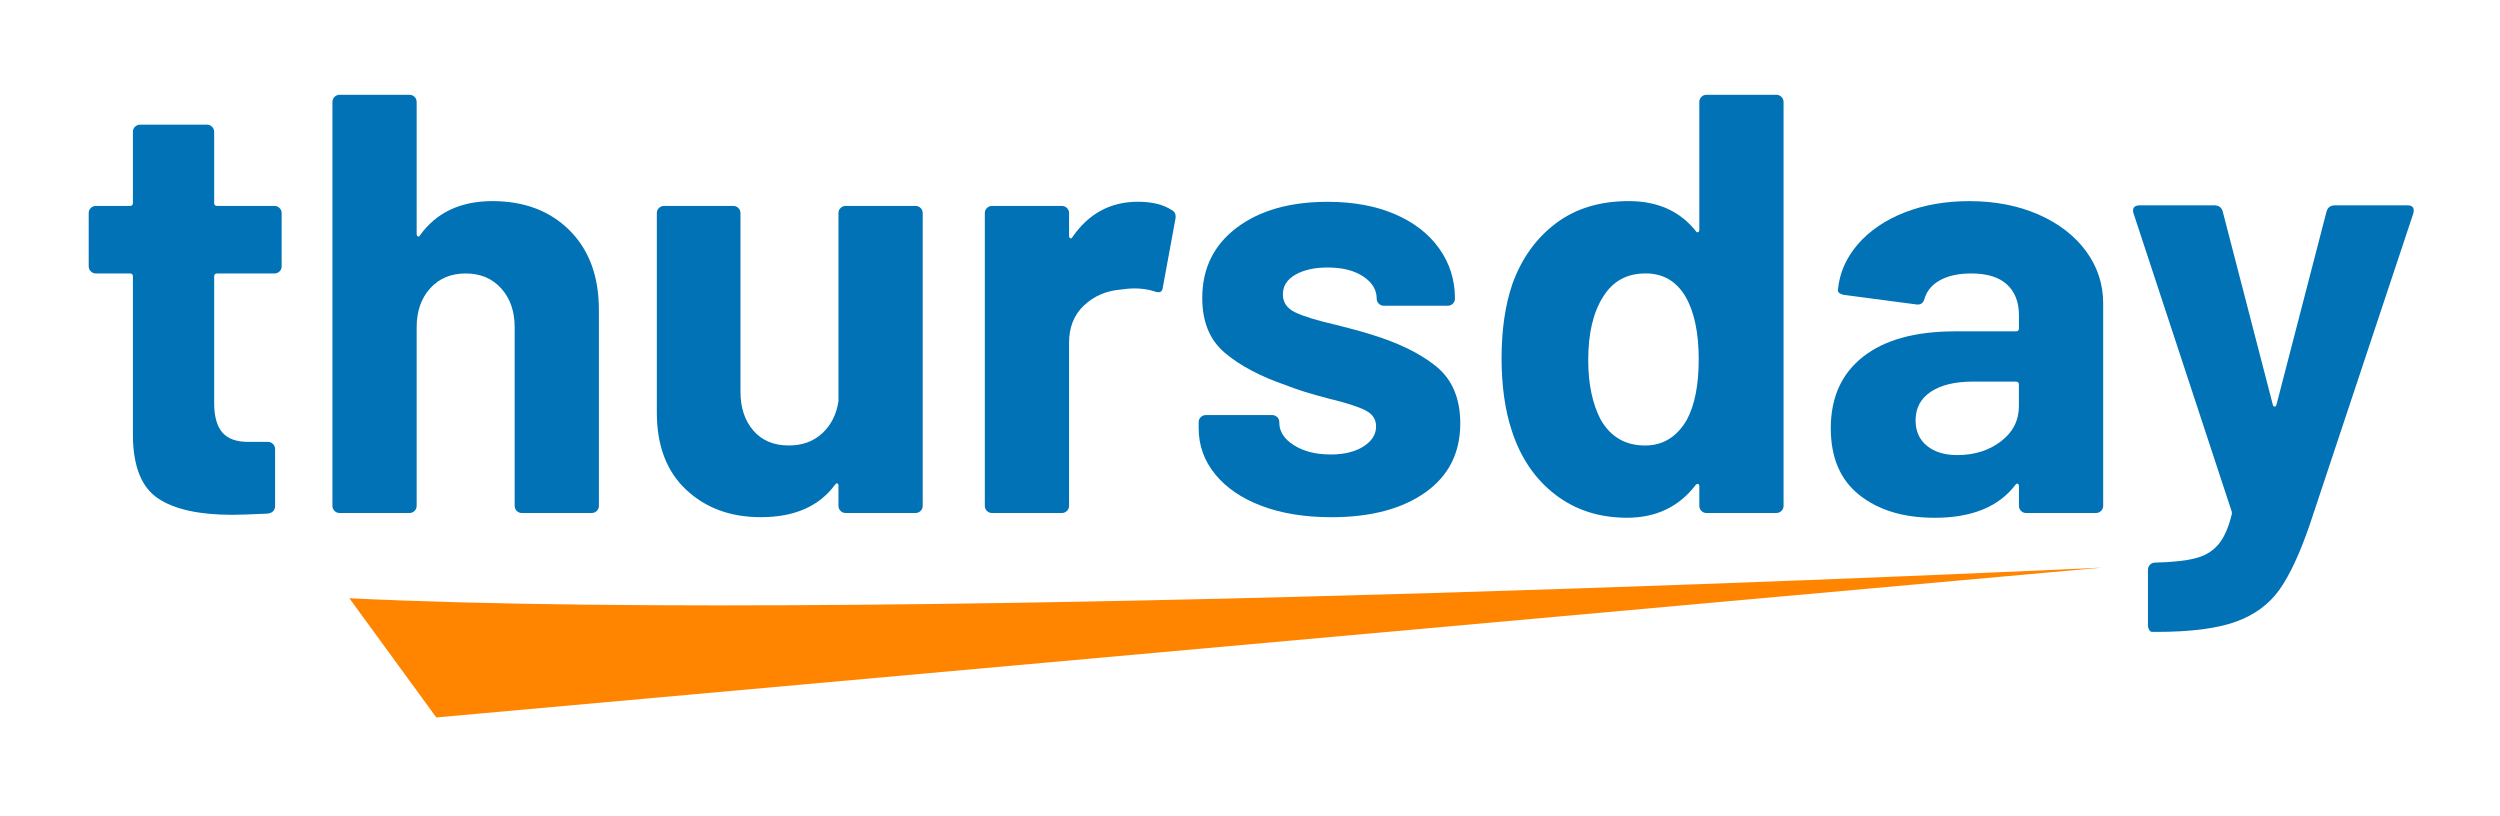<?xml version="1.0" encoding="utf-8"?>
<!-- Generator: Adobe Illustrator 25.2.0, SVG Export Plug-In . SVG Version: 6.00 Build 0)  -->
<svg version="1.1" id="Layer_1" xmlns="http://www.w3.org/2000/svg" xmlns:xlink="http://www.w3.org/1999/xlink" x="0px" y="0px"
	 viewBox="0 0 704.59 229.86" style="enable-background:new 0 0 704.59 229.86;" xml:space="preserve">
<style type="text/css">
	.st0{fill:#0072B5;}
	.st1{fill:#FF8500;}
</style>
<g>
	<g>
		<path class="st0" d="M78.8,76.48c-0.39,0.39-0.87,0.59-1.43,0.59H61.2c-0.56,0-0.84,0.28-0.84,0.84v35.69
			c0,3.7,0.76,6.46,2.27,8.25c1.52,1.8,3.96,2.69,7.32,2.69h5.56c0.56,0,1.04,0.2,1.43,0.59c0.39,0.39,0.59,0.87,0.59,1.43v16
			c0,1.24-0.67,1.96-2.02,2.19c-4.71,0.22-8.08,0.34-10.1,0.34c-9.32,0-16.28-1.54-20.88-4.63c-4.6-3.09-6.96-8.89-7.07-17.43V77.91
			c0-0.56-0.28-0.84-0.84-0.84h-9.6c-0.56,0-1.04-0.19-1.43-0.59C25.2,76.09,25,75.61,25,75.05V60.06c0-0.56,0.19-1.04,0.59-1.43
			c0.39-0.39,0.87-0.59,1.43-0.59h9.6c0.56,0,0.84-0.28,0.84-0.84V37.16c0-0.56,0.19-1.04,0.59-1.43c0.39-0.39,0.87-0.59,1.43-0.59
			h18.86c0.56,0,1.04,0.2,1.43,0.59c0.39,0.39,0.59,0.87,0.59,1.43V57.2c0,0.56,0.28,0.84,0.84,0.84h16.16
			c0.56,0,1.04,0.2,1.43,0.59c0.39,0.39,0.59,0.87,0.59,1.43v14.98C79.39,75.61,79.19,76.09,78.8,76.48z"/>
		<path class="st0" d="M160.54,64.94c5.5,5.5,8.25,12.96,8.25,22.39v55.23c0,0.56-0.2,1.04-0.59,1.43
			c-0.39,0.39-0.87,0.59-1.43,0.59h-19.7c-0.56,0-1.04-0.19-1.43-0.59c-0.39-0.39-0.59-0.87-0.59-1.43V92.22
			c0-4.49-1.26-8.14-3.79-10.94c-2.53-2.8-5.87-4.21-10.02-4.21c-4.15,0-7.49,1.4-10.02,4.21c-2.53,2.81-3.79,6.46-3.79,10.94v50.34
			c0,0.56-0.2,1.04-0.59,1.43c-0.4,0.39-0.87,0.59-1.43,0.59h-19.7c-0.56,0-1.04-0.19-1.43-0.59c-0.4-0.39-0.59-0.87-0.59-1.43
			V28.74c0-0.56,0.19-1.04,0.59-1.43c0.39-0.39,0.87-0.59,1.43-0.59h19.7c0.56,0,1.04,0.2,1.43,0.59c0.39,0.39,0.59,0.87,0.59,1.43
			v37.21c0,0.34,0.11,0.56,0.34,0.67c0.22,0.11,0.39,0.06,0.51-0.17c4.6-6.51,11.45-9.77,20.54-9.77
			C147.8,56.69,155.04,59.45,160.54,64.94z"/>
		<path class="st0" d="M236.9,58.63c0.39-0.39,0.87-0.59,1.43-0.59h19.7c0.56,0,1.04,0.2,1.43,0.59c0.39,0.39,0.59,0.87,0.59,1.43
			v82.5c0,0.56-0.2,1.04-0.59,1.43c-0.39,0.39-0.87,0.59-1.43,0.59h-19.7c-0.56,0-1.04-0.19-1.43-0.59
			c-0.39-0.39-0.59-0.87-0.59-1.43v-5.72c0-0.34-0.11-0.53-0.34-0.59c-0.23-0.06-0.45,0.08-0.67,0.42
			c-4.49,6.06-11.45,9.09-20.88,9.09c-8.53,0-15.55-2.58-21.05-7.75c-5.5-5.16-8.25-12.4-8.25-21.72V60.06
			c0-0.56,0.19-1.04,0.59-1.43c0.39-0.39,0.87-0.59,1.43-0.59h19.53c0.56,0,1.04,0.2,1.43,0.59c0.39,0.39,0.59,0.87,0.59,1.43v50.34
			c0,4.49,1.21,8.14,3.62,10.94c2.41,2.81,5.75,4.21,10.02,4.21c3.81,0,6.96-1.15,9.43-3.45c2.47-2.3,3.98-5.3,4.55-9.01V60.06
			C236.31,59.5,236.5,59.03,236.9,58.63z"/>
		<path class="st0" d="M330.26,59.22c0.9,0.45,1.23,1.29,1.01,2.53l-3.54,19.19c-0.11,1.35-0.9,1.74-2.36,1.18
			c-1.68-0.56-3.65-0.84-5.89-0.84c-0.9,0-2.13,0.11-3.7,0.34c-4.04,0.34-7.47,1.83-10.27,4.46c-2.81,2.64-4.21,6.15-4.21,10.52
			v45.96c0,0.56-0.2,1.04-0.59,1.43c-0.4,0.39-0.87,0.59-1.43,0.59h-19.7c-0.56,0-1.04-0.19-1.43-0.59
			c-0.4-0.39-0.59-0.87-0.59-1.43v-82.5c0-0.56,0.19-1.04,0.59-1.43c0.39-0.39,0.87-0.59,1.43-0.59h19.7c0.56,0,1.04,0.2,1.43,0.59
			c0.39,0.39,0.59,0.87,0.59,1.43v6.4c0,0.34,0.11,0.56,0.34,0.67c0.22,0.11,0.39,0.06,0.51-0.17c4.6-6.73,10.78-10.1,18.52-10.1
			C324.7,56.86,327.9,57.65,330.26,59.22z"/>
		<path class="st0" d="M355.51,142.56c-5.61-2.13-9.96-5.11-13.05-8.92c-3.09-3.81-4.63-8.14-4.63-12.96v-1.68
			c0-0.56,0.19-1.04,0.59-1.43c0.39-0.39,0.87-0.59,1.43-0.59h18.69c0.56,0,1.04,0.2,1.43,0.59c0.39,0.39,0.59,0.87,0.59,1.43v0.17
			c0,2.47,1.37,4.58,4.12,6.31c2.75,1.74,6.2,2.61,10.35,2.61c3.81,0,6.9-0.76,9.26-2.27c2.36-1.51,3.54-3.39,3.54-5.64
			c0-2.02-1.01-3.54-3.03-4.55c-2.02-1.01-5.33-2.08-9.93-3.2c-5.28-1.35-9.43-2.64-12.46-3.87c-7.19-2.47-12.91-5.5-17.17-9.09
			c-4.27-3.59-6.4-8.75-6.4-15.49c0-8.31,3.23-14.9,9.68-19.78c6.45-4.88,15.01-7.32,25.68-7.32c7.18,0,13.47,1.15,18.86,3.45
			c5.39,2.3,9.57,5.53,12.54,9.68c2.97,4.15,4.46,8.87,4.46,14.14c0,0.56-0.2,1.04-0.59,1.43c-0.39,0.39-0.87,0.59-1.43,0.59h-18.02
			c-0.56,0-1.04-0.2-1.43-0.59c-0.39-0.39-0.59-0.87-0.59-1.43c0-2.47-1.26-4.55-3.79-6.23s-5.87-2.53-10.02-2.53
			c-3.7,0-6.73,0.67-9.09,2.02c-2.36,1.35-3.54,3.2-3.54,5.56c0,2.25,1.15,3.93,3.45,5.05c2.3,1.12,6.15,2.3,11.53,3.54
			c1.23,0.34,2.64,0.7,4.21,1.09c1.57,0.39,3.25,0.87,5.05,1.43c7.97,2.36,14.25,5.39,18.86,9.09c4.6,3.7,6.9,9.09,6.9,16.16
			c0,8.31-3.28,14.79-9.85,19.45c-6.57,4.66-15.41,6.99-26.52,6.99C367.69,145.76,361.12,144.69,355.51,142.56z"/>
		<path class="st0" d="M479.52,27.31c0.39-0.39,0.87-0.59,1.43-0.59h19.7c0.56,0,1.04,0.2,1.43,0.59c0.39,0.39,0.59,0.87,0.59,1.43
			v113.82c0,0.56-0.2,1.04-0.59,1.43c-0.39,0.39-0.87,0.59-1.43,0.59h-19.7c-0.56,0-1.04-0.19-1.43-0.59
			c-0.39-0.39-0.59-0.87-0.59-1.43v-5.56c0-0.34-0.11-0.53-0.34-0.59c-0.23-0.05-0.45,0.03-0.67,0.25
			c-4.71,6.17-11.17,9.26-19.36,9.26c-7.86,0-14.62-2.19-20.29-6.57c-5.67-4.38-9.74-10.38-12.21-18.02
			c-1.91-5.83-2.86-12.63-2.86-20.37c0-7.97,1.01-14.93,3.03-20.88c2.58-7.18,6.65-12.88,12.21-17.09
			c5.56-4.21,12.43-6.31,20.62-6.31c8.08,0,14.37,2.81,18.86,8.42c0.22,0.34,0.45,0.45,0.67,0.34c0.22-0.11,0.34-0.34,0.34-0.67
			V28.74C478.93,28.18,479.12,27.71,479.52,27.31z M478.76,101.31c0-7.52-1.24-13.41-3.7-17.68c-2.58-4.38-6.34-6.57-11.28-6.57
			c-5.28,0-9.26,2.19-11.95,6.57c-2.81,4.38-4.21,10.33-4.21,17.85c0,6.73,1.18,12.35,3.54,16.84c2.8,4.83,6.96,7.24,12.46,7.24
			c5.05,0,8.98-2.41,11.79-7.24C477.64,114.17,478.76,108.5,478.76,101.31z"/>
		<path class="st0" d="M574.56,60.48c5.72,2.53,10.19,5.98,13.39,10.35c3.2,4.38,4.8,9.26,4.8,14.65v57.08
			c0,0.56-0.2,1.04-0.59,1.43c-0.39,0.39-0.87,0.59-1.43,0.59h-19.7c-0.56,0-1.04-0.19-1.43-0.59c-0.39-0.39-0.59-0.87-0.59-1.43
			v-5.56c0-0.34-0.11-0.56-0.34-0.67c-0.23-0.11-0.45,0-0.67,0.34c-4.71,6.17-12.29,9.26-22.73,9.26c-8.76,0-15.83-2.13-21.21-6.4
			c-5.39-4.26-8.08-10.55-8.08-18.86c0-8.64,3.03-15.35,9.09-20.12c6.06-4.77,14.7-7.16,25.93-7.16h17.17
			c0.56,0,0.84-0.28,0.84-0.84v-3.7c0-3.7-1.12-6.59-3.37-8.67c-2.25-2.08-5.61-3.11-10.1-3.11c-3.48,0-6.37,0.62-8.67,1.85
			c-2.3,1.24-3.79,2.98-4.46,5.22c-0.34,1.24-1.07,1.8-2.19,1.68l-20.37-2.69c-1.35-0.22-1.97-0.73-1.85-1.52
			c0.45-4.71,2.33-8.98,5.64-12.8c3.31-3.81,7.69-6.79,13.13-8.92c5.44-2.13,11.53-3.2,18.27-3.2
			C562.32,56.69,568.83,57.96,574.56,60.48z M563.95,124.38c3.37-2.58,5.05-5.89,5.05-9.93v-6.06c0-0.56-0.28-0.84-0.84-0.84h-12.12
			c-5.05,0-9.01,0.96-11.87,2.86c-2.86,1.91-4.29,4.6-4.29,8.08c0,3.03,1.07,5.42,3.2,7.16c2.13,1.74,4.99,2.61,8.59,2.61
			C556.49,128.25,560.58,126.96,563.95,124.38z"/>
		<path class="st0" d="M605.71,177.5c-0.23-0.39-0.34-0.87-0.34-1.43v-15.49c0-0.56,0.2-1.04,0.59-1.43
			c0.39-0.4,0.87-0.59,1.43-0.59c4.71-0.11,8.45-0.5,11.2-1.18c2.75-0.67,4.94-1.96,6.57-3.87c1.63-1.91,2.89-4.71,3.79-8.42
			c0.11-0.23,0.11-0.56,0-1.01l-27.61-83.85c-0.11-0.22-0.17-0.51-0.17-0.84c0-1.01,0.62-1.52,1.85-1.52h21.05
			c1.23,0,2.02,0.56,2.36,1.68l14.14,54.55c0.11,0.34,0.28,0.5,0.5,0.5c0.22,0,0.39-0.17,0.51-0.5l14.14-54.55
			c0.34-1.12,1.12-1.68,2.36-1.68h20.54c0.67,0,1.15,0.2,1.43,0.59c0.28,0.39,0.31,0.98,0.08,1.77L651,147.78
			c-2.81,8.19-5.67,14.34-8.59,18.44c-2.92,4.1-7.02,7.1-12.29,9.01c-5.28,1.91-12.74,2.86-22.39,2.86h-1.18
			C606.21,178.09,605.93,177.89,605.71,177.5z"/>
	</g>
	<path class="st1" d="M98.46,168.61c156.21,7.57,494.15-8.65,494.15-8.65L122.96,202.2"/>
</g>
</svg>
